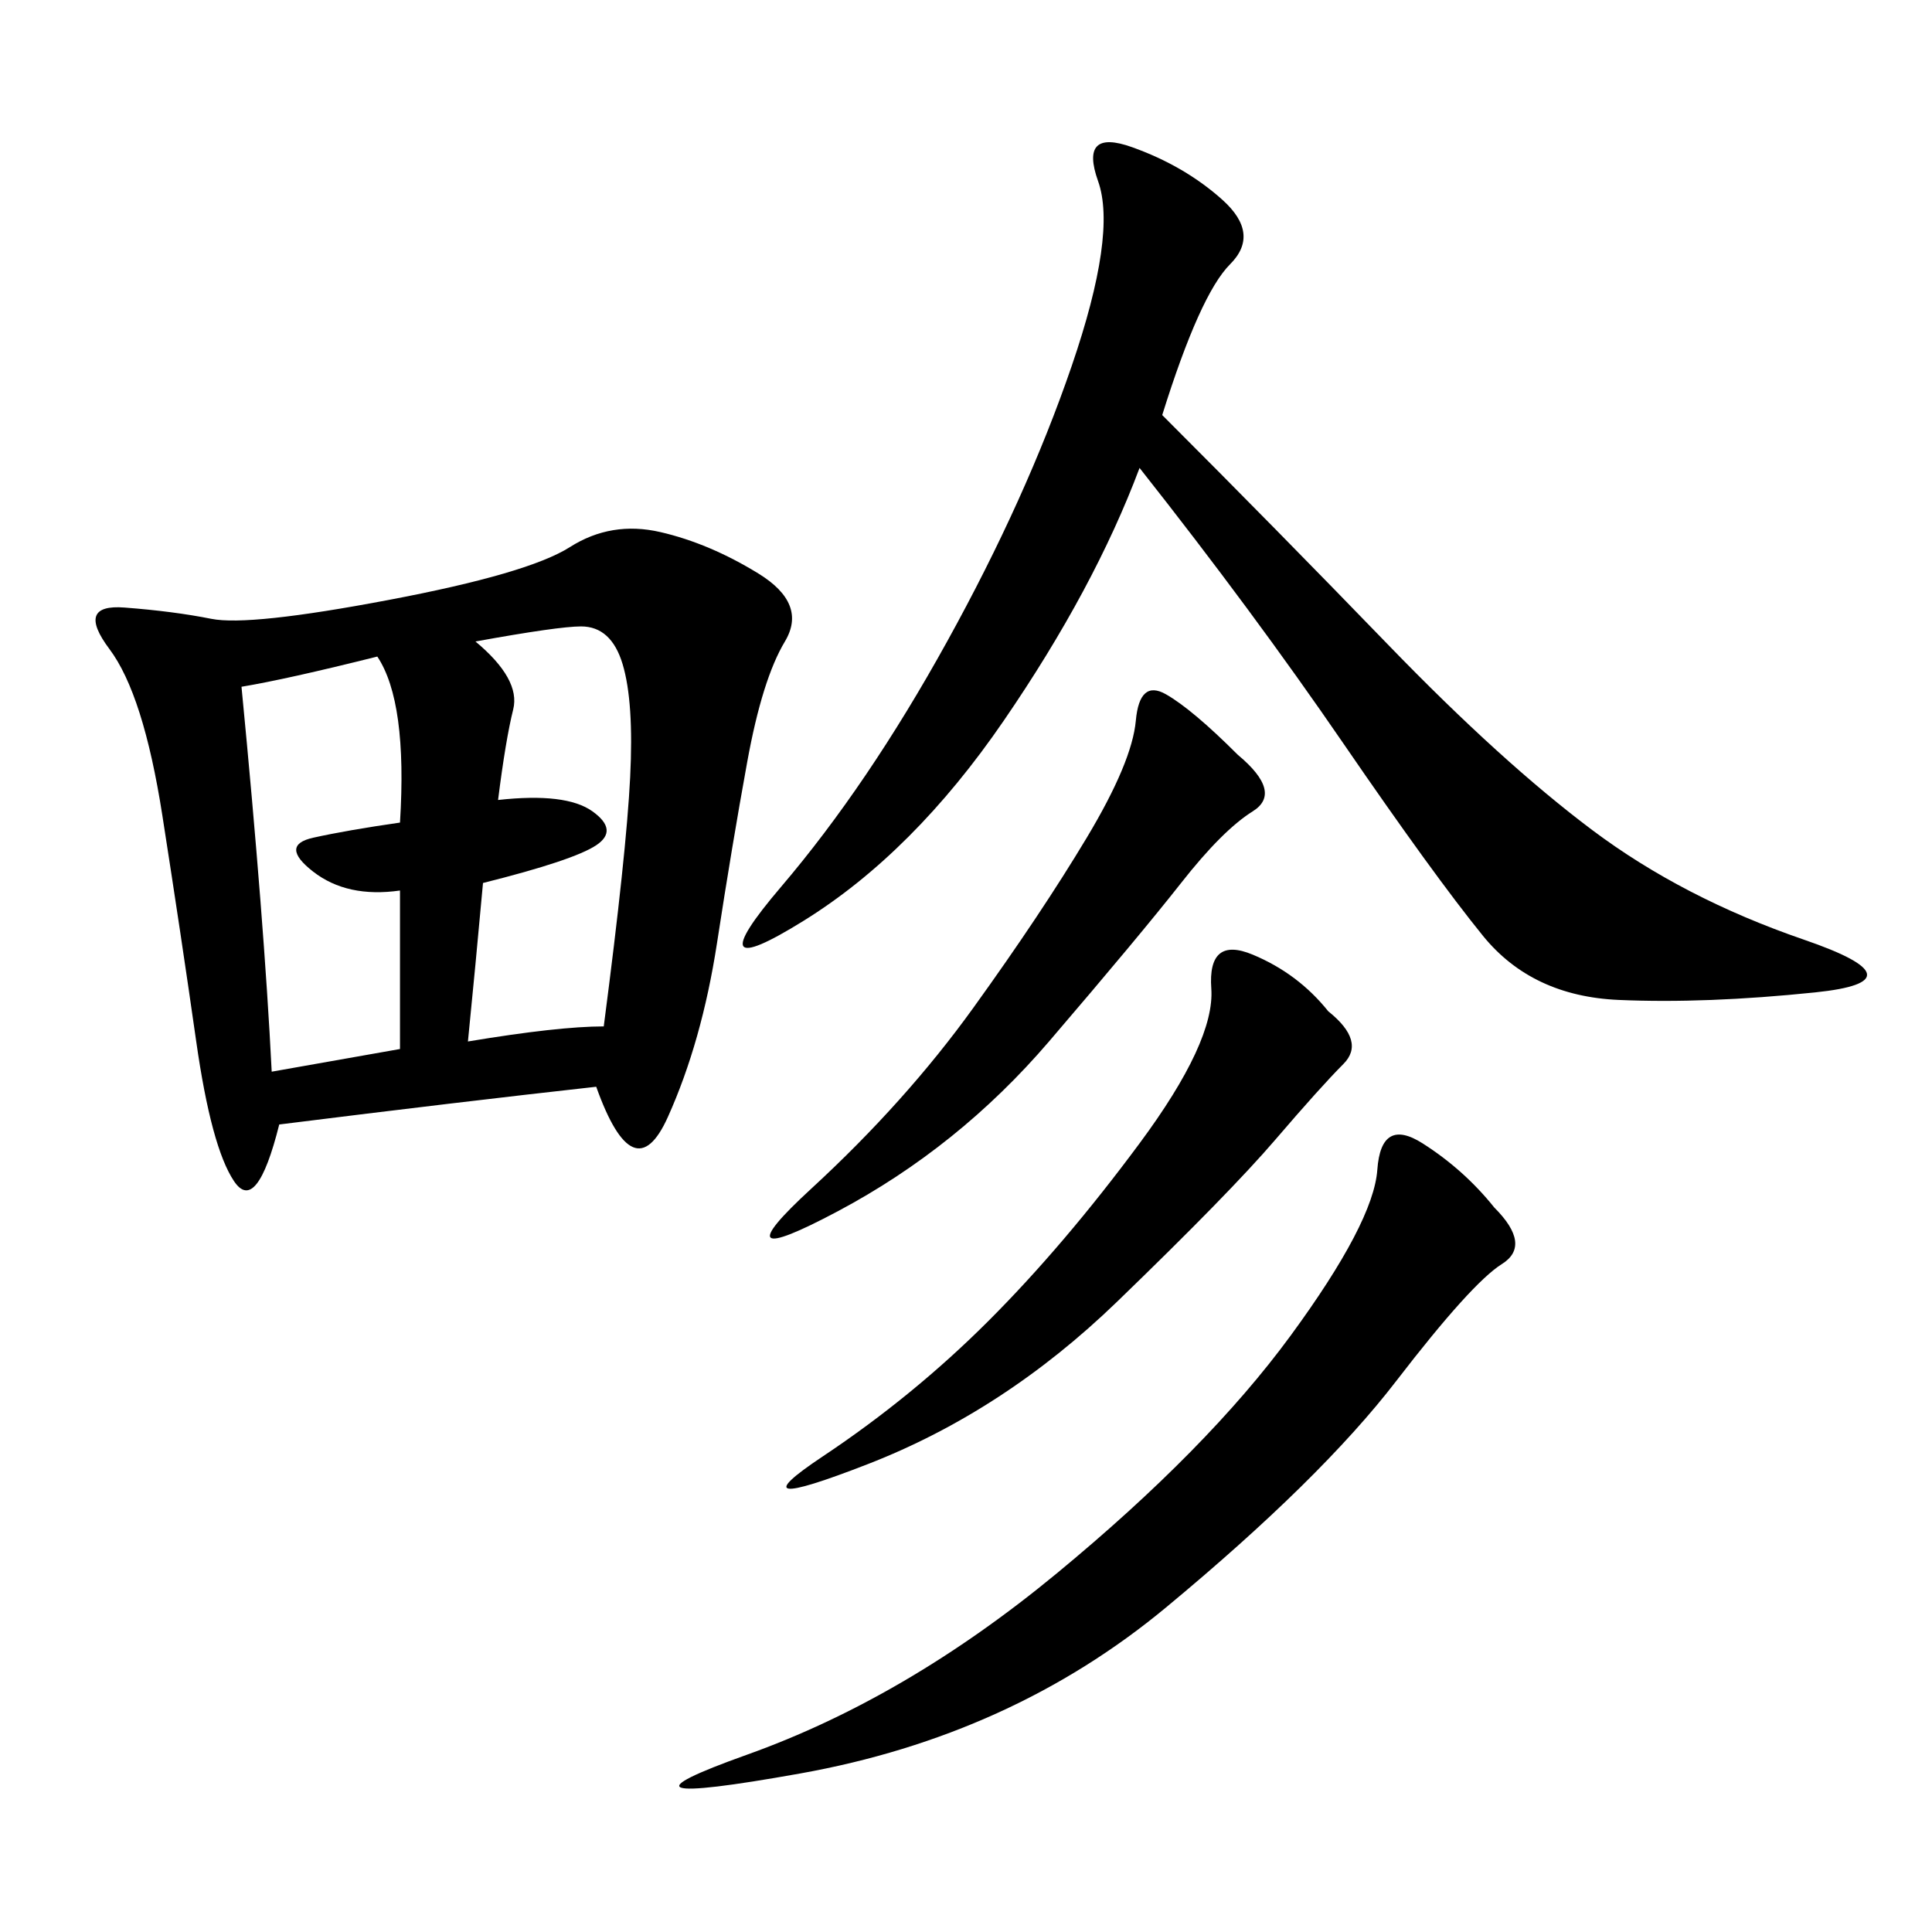<svg xmlns="http://www.w3.org/2000/svg" xmlns:xlink="http://www.w3.org/1999/xlink" width="300" height="300"><path d="M92.58 168.75Q71.48 171.09 43.36 174.61L43.36 174.61Q39.84 188.67 36.33 183.40Q32.81 178.13 30.47 161.72Q28.13 145.31 25.20 126.56Q22.27 107.81 16.99 100.78Q11.72 93.75 19.34 94.34Q26.95 94.92 32.81 96.09Q38.67 97.27 60.35 93.16Q82.03 89.06 88.48 84.96Q94.92 80.86 102.54 82.62Q110.16 84.38 117.77 89.06Q125.39 93.75 121.88 99.61Q118.36 105.47 116.02 118.36Q113.67 131.25 111.33 146.48Q108.98 161.72 103.71 173.44Q98.44 185.16 92.58 168.75L92.58 168.75ZM180.47 64.45Q198.05 82.03 215.63 100.20Q233.20 118.36 247.27 128.91Q261.33 139.45 280.08 145.90Q298.83 152.34 281.84 154.10Q264.84 155.86 251.37 155.27Q237.89 154.69 230.27 145.31Q222.66 135.94 208.59 115.43Q194.53 94.92 176.95 72.66L176.95 72.66Q169.92 91.41 155.86 111.91Q141.80 132.42 124.80 142.97Q107.81 153.52 121.29 137.70Q134.77 121.88 147.07 99.61Q159.38 77.34 166.41 56.84Q173.44 36.33 170.51 28.13Q167.58 19.92 175.78 22.85Q183.98 25.78 189.84 31.05Q195.70 36.33 191.02 41.02Q186.33 45.70 180.47 64.45L180.47 64.45ZM232.03 187.50Q237.89 193.36 233.20 196.29Q228.52 199.22 216.80 214.45Q205.08 229.69 181.05 249.61Q157.03 269.53 124.22 275.39Q91.41 281.25 116.02 272.46Q140.63 263.67 164.06 244.34Q187.50 225 200.39 207.42Q213.28 189.84 213.87 181.64Q214.45 173.44 220.90 177.54Q227.34 181.64 232.03 187.50L232.03 187.50ZM206.25 157.03Q212.11 161.72 208.59 165.23Q205.08 168.75 198.05 176.95Q191.02 185.16 173.44 202.15Q155.86 219.14 134.77 227.34Q113.67 235.55 127.73 226.17Q141.80 216.80 153.52 205.08Q165.23 193.36 176.95 177.54Q188.67 161.72 188.09 153.52Q187.50 145.31 194.53 148.24Q201.56 151.17 206.25 157.03L206.25 157.03ZM192.19 117.19Q199.22 123.05 194.53 125.98Q189.84 128.91 183.40 137.11Q176.95 145.31 162.89 161.72Q148.83 178.13 130.08 188.09Q111.33 198.05 125.98 184.57Q140.63 171.09 151.17 156.45Q161.72 141.80 168.75 130.08Q175.78 118.36 176.37 111.91Q176.95 105.47 181.05 107.81Q185.16 110.16 192.19 117.19L192.19 117.19ZM37.50 106.64Q41.02 142.97 42.19 166.41L42.19 166.41L62.11 162.89L62.11 138.28Q53.91 139.45 48.63 135.35Q43.36 131.25 48.63 130.08Q53.91 128.91 62.11 127.73L62.11 127.73Q63.28 108.98 58.59 101.95L58.59 101.95Q44.53 105.47 37.50 106.64L37.50 106.64ZM73.83 99.61Q80.86 105.47 79.69 110.16Q78.52 114.84 77.34 124.22L77.34 124.22Q87.89 123.05 91.99 125.98Q96.09 128.91 92.58 131.25Q89.06 133.59 75 137.11L75 137.11Q73.83 150 72.66 161.72L72.66 161.72Q86.72 159.38 93.75 159.38L93.75 159.38Q97.27 132.42 97.85 120.70Q98.44 108.98 96.68 103.13Q94.92 97.27 90.23 97.27L90.23 97.27Q86.72 97.27 73.83 99.61L73.83 99.61Z"/></svg>
